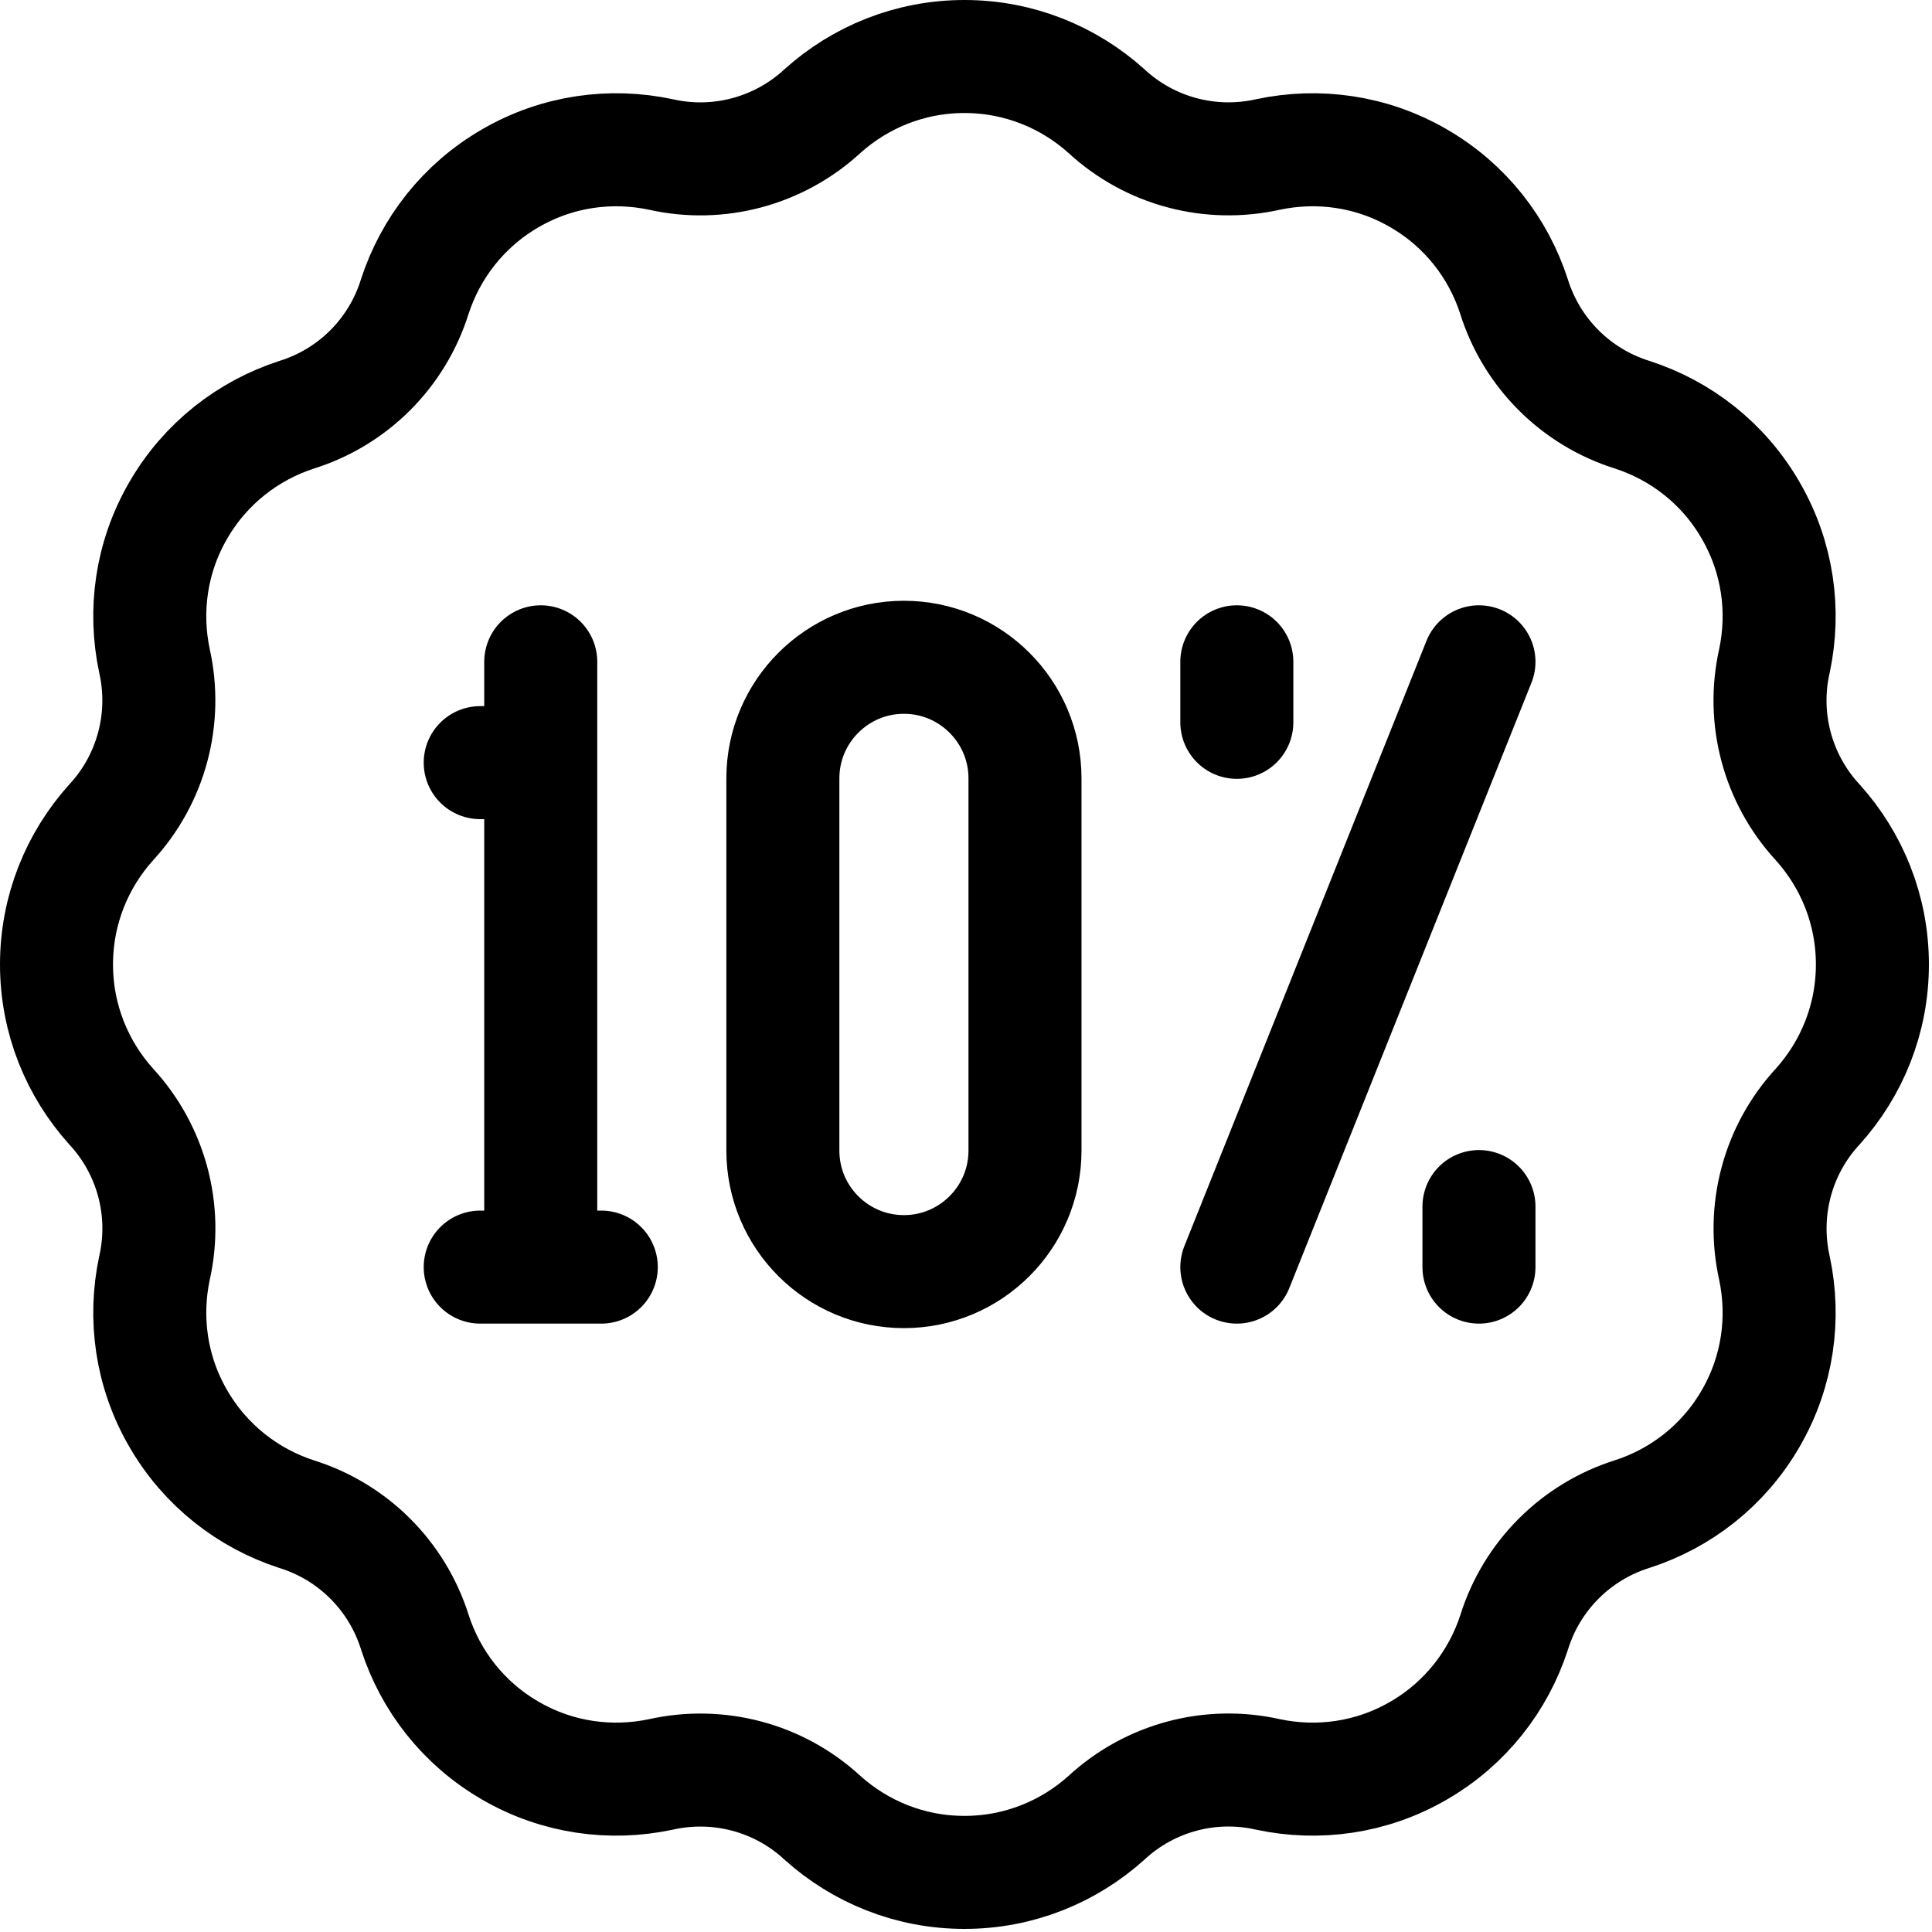 <?xml version="1.0" encoding="UTF-8"?> <svg xmlns="http://www.w3.org/2000/svg" xmlns:xlink="http://www.w3.org/1999/xlink" width="60px" height="60px" viewBox="0 0 60 60" version="1.1"><g id="surface1"><path style="fill:none;stroke-width:30;stroke-linecap:round;stroke-linejoin:round;stroke:rgb(0%,0%,0%);stroke-opacity:1;stroke-miterlimit:10;" d="M 175.4 41 C 190.733 44.467 206.767 40.133 218.3 29.5 C 228.3 20.5 241.5 15 256 15 C 270.5 15 283.7 20.5 293.7 29.5 C 305.233 40.167 321.267 44.433 336.6 41 C 349.767 38.2 363.967 40.033 376.5 47.3 C 389.033 54.533 397.733 65.9 401.867 78.7 C 406.567 93.7 418.3 105.433 433.3 110.1 C 446.1 114.267 457.467 122.933 464.7 135.5 C 471.967 148.033 473.8 162.233 471 175.4 C 467.533 190.733 471.833 206.767 482.5 218.3 C 491.5 228.3 497 241.5 497 256 C 497 270.5 491.5 283.7 482.5 293.7 C 471.833 305.233 467.567 321.267 471 336.6 C 473.8 349.767 471.967 363.967 464.7 376.5 C 457.467 389.033 446.1 397.733 433.3 401.867 C 418.3 406.567 406.567 418.3 401.9 433.3 C 397.733 446.1 389.033 457.467 376.5 464.7 C 363.967 471.967 349.767 473.8 336.6 471 C 321.267 467.533 305.233 471.833 293.7 482.5 C 283.7 491.5 270.5 497 256 497 C 241.5 497 228.3 491.5 218.3 482.5 C 206.767 471.833 190.733 467.567 175.4 471 C 162.233 473.8 148.033 471.967 135.5 464.7 C 122.967 457.467 114.267 446.1 110.133 433.3 C 105.433 418.3 93.7 406.567 78.7 401.9 C 65.9 397.733 54.533 389.033 47.3 376.5 C 40.033 363.967 38.2 349.767 41 336.6 C 44.467 321.267 40.167 305.233 29.5 293.7 C 20.5 283.7 15 270.5 15 256 C 15 241.5 20.5 228.3 29.5 218.3 C 40.167 206.767 44.433 190.733 41 175.4 C 38.2 162.233 40.033 148.033 47.3 135.5 C 54.533 122.967 65.9 114.267 78.7 110.1 C 93.7 105.433 105.433 93.7 110.1 78.7 C 114.267 65.9 122.967 54.533 135.5 47.3 C 148.033 40.033 162.233 38.2 175.4 41 Z M 328.3 175.667 L 328.3 191.733 M 392.567 320.267 L 392.567 336.333 M 392.567 175.667 L 328.3 336.333 " transform="matrix(0.117,0,0,0.117,0,0)"></path><path style="fill:none;stroke-width:30;stroke-linecap:round;stroke-linejoin:round;stroke:rgb(0%,0%,0%);stroke-opacity:1;stroke-miterlimit:10;" d="M 272.067 206.6 C 272.067 188.867 257.667 174.467 239.933 174.467 C 222.2 174.467 207.8 188.867 207.8 206.6 L 207.8 305.4 C 207.8 323.167 222.2 337.533 239.933 337.533 C 257.667 337.533 272.067 323.133 272.067 305.4 Z M 127.467 336.333 L 159.6 336.333 M 127.467 202.433 L 143.533 202.433 M 143.533 336.333 L 143.533 175.667 " transform="matrix(0.117,0,0,0.117,0,0)"></path></g></svg> 
